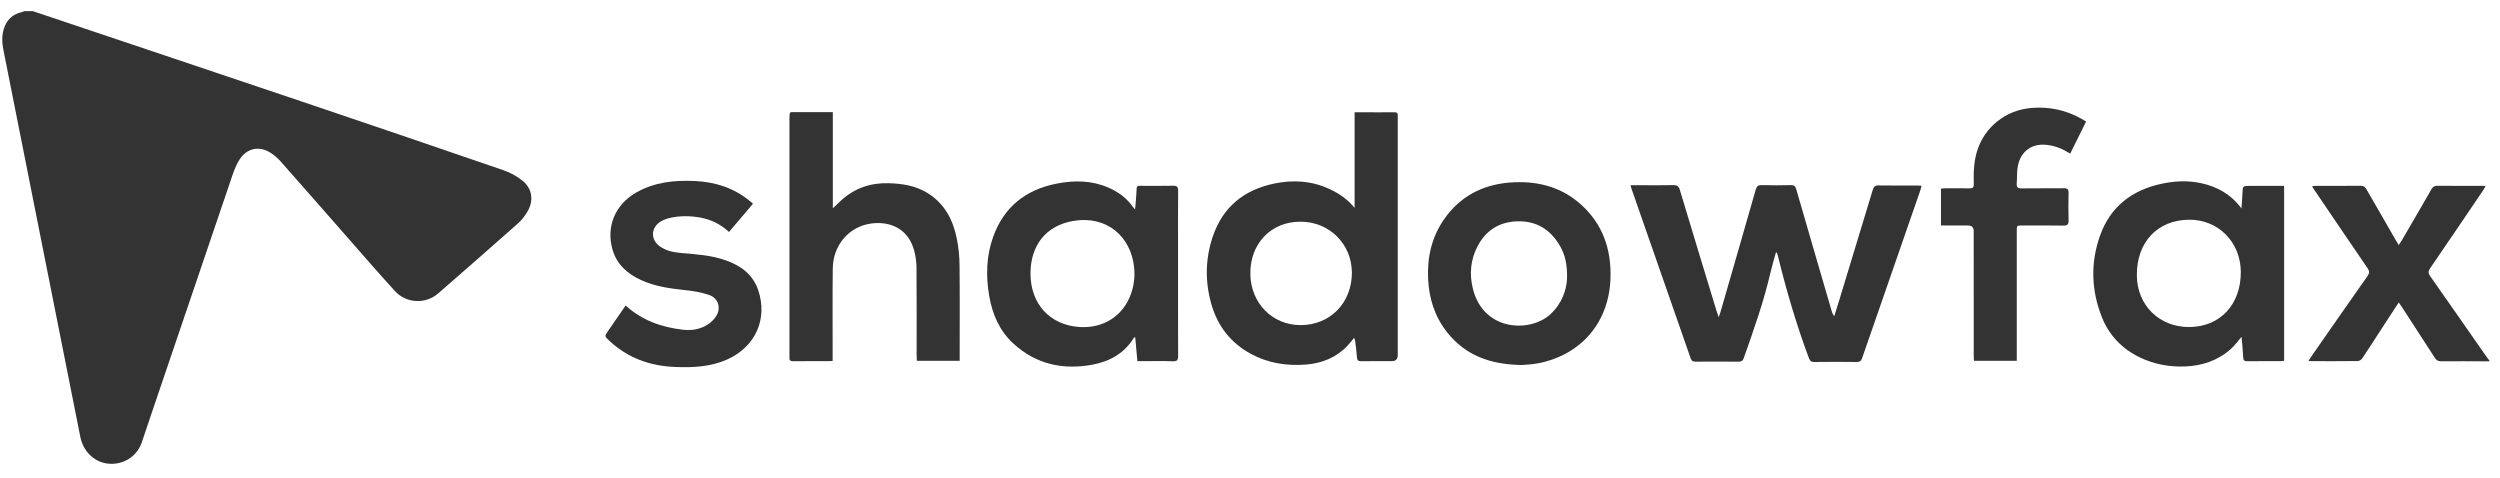 <svg width="178" height="34" viewBox="0 0 178 34" fill="none" xmlns="http://www.w3.org/2000/svg">
<path d="M2.336 0.793C8.612 2.902 14.89 5.004 21.164 7.12C26.054 8.77 30.939 10.431 35.819 12.11C36.319 12.281 36.818 12.547 37.222 12.883C37.908 13.454 38.01 14.291 37.555 15.064C37.374 15.373 37.144 15.672 36.877 15.909C34.995 17.578 33.101 19.235 31.203 20.887C30.301 21.672 28.928 21.612 28.114 20.719C26.929 19.42 25.779 18.089 24.618 16.768C23.081 15.019 21.55 13.263 20.006 11.521C19.788 11.274 19.532 11.044 19.253 10.87C18.449 10.369 17.594 10.545 17.07 11.338C16.841 11.684 16.683 12.086 16.548 12.482C14.636 18.093 12.733 23.708 10.828 29.323C10.583 30.046 10.343 30.772 10.096 31.495C9.758 32.485 8.812 33.099 7.76 33.018C6.752 32.941 5.93 32.172 5.719 31.108C4.599 25.477 3.48 19.846 2.36 14.215C1.653 10.66 0.946 7.106 0.241 3.55C0.141 3.045 0.118 2.538 0.278 2.037C0.48 1.404 0.902 1.009 1.553 0.861C1.619 0.845 1.681 0.816 1.746 0.793C1.942 0.793 2.139 0.793 2.336 0.793Z" fill="#333333"/>
<path d="M177.243 25.727C176.092 25.723 174.941 25.714 173.791 25.721C173.586 25.722 173.472 25.65 173.365 25.485C172.579 24.262 171.786 23.045 170.993 21.827C170.936 21.739 170.874 21.656 170.788 21.535C170.343 22.22 169.92 22.867 169.499 23.515C169.066 24.182 168.639 24.853 168.195 25.513C168.131 25.607 167.989 25.705 167.882 25.706C166.771 25.721 165.659 25.715 164.548 25.714C164.501 25.714 164.456 25.705 164.364 25.695C164.451 25.561 164.514 25.456 164.585 25.355C165.91 23.453 167.231 21.549 168.567 19.655C168.719 19.44 168.709 19.299 168.567 19.092C167.296 17.236 166.036 15.373 164.774 13.513C164.725 13.441 164.683 13.366 164.617 13.259C164.728 13.249 164.81 13.234 164.893 13.234C165.955 13.232 167.018 13.239 168.08 13.227C168.289 13.225 168.393 13.304 168.491 13.475C169.182 14.685 169.881 15.891 170.578 17.098C170.636 17.2 170.698 17.298 170.788 17.448C170.868 17.329 170.933 17.242 170.988 17.147C171.7 15.926 172.414 14.706 173.115 13.479C173.222 13.291 173.341 13.225 173.554 13.227C174.577 13.239 175.6 13.232 176.624 13.232H176.976C176.9 13.371 176.858 13.464 176.801 13.548C175.545 15.401 174.291 17.256 173.024 19.102C172.877 19.316 172.881 19.453 173.029 19.663C174.381 21.582 175.72 23.51 177.063 25.435C177.119 25.516 177.183 25.59 177.243 25.667L177.243 25.727Z" fill="#333333"/>
<path d="M126.443 17.982C126.315 18.449 126.172 18.912 126.063 19.383C125.583 21.47 124.866 23.482 124.156 25.496C124.09 25.683 123.995 25.753 123.794 25.751C122.771 25.742 121.748 25.745 120.725 25.75C120.547 25.75 120.443 25.708 120.377 25.519C118.974 21.484 117.564 17.451 116.156 13.418C116.134 13.355 116.121 13.29 116.093 13.187C116.391 13.187 116.663 13.187 116.935 13.187C117.663 13.187 118.391 13.201 119.118 13.18C119.398 13.172 119.525 13.251 119.607 13.527C120.468 16.399 121.344 19.267 122.217 22.135C122.256 22.264 122.303 22.391 122.37 22.585C122.42 22.445 122.453 22.369 122.476 22.291C123.322 19.363 124.171 16.438 125.006 13.507C125.079 13.252 125.182 13.172 125.447 13.18C126.135 13.201 126.824 13.196 127.512 13.181C127.738 13.177 127.828 13.246 127.891 13.467C128.727 16.367 129.575 19.262 130.42 22.159C130.455 22.278 130.497 22.395 130.598 22.515C130.722 22.122 130.847 21.728 130.967 21.333C131.76 18.728 132.554 16.123 133.342 13.515C133.408 13.297 133.501 13.198 133.748 13.202C134.673 13.217 135.598 13.208 136.523 13.209C136.609 13.209 136.696 13.219 136.814 13.227C136.779 13.358 136.758 13.469 136.72 13.575C135.342 17.546 133.96 21.516 132.586 25.489C132.516 25.693 132.429 25.778 132.197 25.774C131.194 25.76 130.191 25.76 129.188 25.774C128.96 25.777 128.869 25.698 128.793 25.493C127.915 23.14 127.203 20.738 126.606 18.299C126.581 18.195 126.549 18.094 126.52 17.991C126.494 17.988 126.469 17.985 126.443 17.981V17.982Z" fill="#333333"/>
<path d="M96.448 14.803V7.995C96.752 7.995 97.033 7.995 97.315 7.995C97.965 7.995 98.614 8.001 99.263 7.991C99.456 7.988 99.537 8.054 99.52 8.244C99.515 8.303 99.52 8.362 99.52 8.421C99.52 14.039 99.52 19.659 99.52 25.277C99.52 25.568 99.379 25.714 99.097 25.714C98.369 25.714 97.641 25.706 96.913 25.719C96.694 25.722 96.626 25.645 96.614 25.433C96.59 25.052 96.535 24.673 96.488 24.293C96.479 24.222 96.448 24.153 96.416 24.051C96.249 24.251 96.113 24.429 95.961 24.592C95.155 25.452 94.141 25.866 92.981 25.957C91.599 26.065 90.276 25.857 89.048 25.188C87.618 24.409 86.695 23.211 86.251 21.662C85.788 20.046 85.814 18.417 86.357 16.823C87.068 14.734 88.573 13.52 90.71 13.072C92.071 12.786 93.404 12.87 94.683 13.47C95.359 13.787 95.957 14.198 96.448 14.803ZM92.605 15.786C90.496 15.768 88.974 17.358 89.025 19.556C89.073 21.587 90.592 23.151 92.609 23.148C94.705 23.146 96.254 21.562 96.254 19.422C96.254 17.38 94.65 15.783 92.605 15.786Z" fill="#333333"/>
<path d="M159.6 23.977C159.333 24.287 159.124 24.587 158.859 24.826C157.931 25.665 156.807 26.046 155.575 26.092C154.463 26.133 153.384 25.94 152.371 25.454C151.092 24.841 150.164 23.877 149.646 22.565C148.895 20.662 148.837 18.711 149.52 16.784C150.259 14.697 151.819 13.519 153.954 13.073C154.854 12.884 155.77 12.844 156.676 13.033C157.851 13.277 158.843 13.831 159.592 14.841C159.616 14.489 159.649 14.136 159.661 13.783C159.681 13.232 159.675 13.232 160.231 13.232C160.919 13.232 161.608 13.232 162.296 13.232C162.402 13.232 162.508 13.232 162.629 13.232V25.688C162.563 25.696 162.489 25.713 162.415 25.714C161.609 25.715 160.802 25.709 159.996 25.719C159.791 25.721 159.728 25.654 159.718 25.451C159.694 24.973 159.643 24.495 159.599 23.978L159.6 23.977ZM155.888 23.285C158.077 23.268 159.559 21.674 159.545 19.353C159.531 17.232 157.934 15.626 155.859 15.644C153.604 15.665 152.126 17.244 152.143 19.612C152.159 21.738 153.754 23.303 155.888 23.285Z" fill="#333333"/>
<path d="M80.981 25.714C80.928 25.131 80.879 24.578 80.829 24.014C80.787 24.025 80.748 24.024 80.738 24.04C80.064 25.152 79.015 25.734 77.791 25.963C75.688 26.355 73.758 25.939 72.149 24.458C71.166 23.553 70.656 22.378 70.433 21.081C70.188 19.659 70.22 18.241 70.71 16.87C71.476 14.728 73.04 13.501 75.243 13.072C76.486 12.83 77.725 12.838 78.918 13.357C79.626 13.665 80.23 14.104 80.673 14.748C80.699 14.785 80.735 14.817 80.818 14.909C80.853 14.481 80.897 14.117 80.911 13.752C80.935 13.131 80.917 13.237 81.448 13.232C82.136 13.226 82.826 13.243 83.514 13.225C83.794 13.217 83.886 13.297 83.883 13.585C83.87 15.029 83.877 16.472 83.877 17.917C83.877 20.392 83.873 22.867 83.883 25.343C83.884 25.634 83.814 25.732 83.506 25.722C82.779 25.697 82.05 25.714 81.322 25.714C81.216 25.714 81.111 25.714 80.981 25.714ZM73.371 19.461C73.364 21.62 74.739 23.136 76.837 23.282C78.57 23.403 79.994 22.482 80.542 20.878C80.747 20.277 80.814 19.66 80.748 19.023C80.519 16.856 78.818 15.317 76.399 15.734C74.475 16.066 73.376 17.47 73.371 19.461Z" fill="#333333"/>
<path d="M59.297 7.986V14.828C59.514 14.623 59.705 14.435 59.906 14.255C60.864 13.391 61.985 13.008 63.279 13.045C64.249 13.073 65.177 13.219 66.016 13.729C67.252 14.481 67.862 15.655 68.131 17.021C68.252 17.634 68.314 18.266 68.32 18.89C68.343 21.021 68.329 23.153 68.329 25.285V25.69H65.28C65.274 25.572 65.264 25.448 65.264 25.325C65.263 23.233 65.272 21.14 65.255 19.048C65.252 18.641 65.193 18.223 65.086 17.83C64.66 16.266 63.369 15.755 62.086 15.906C60.469 16.097 59.312 17.439 59.293 19.115C59.269 21.187 59.285 23.26 59.284 25.333C59.284 25.448 59.284 25.564 59.284 25.695C59.2 25.703 59.144 25.714 59.088 25.714C58.222 25.715 57.356 25.707 56.491 25.72C56.265 25.722 56.185 25.643 56.209 25.431C56.214 25.382 56.209 25.333 56.209 25.284C56.209 19.665 56.209 14.045 56.209 8.427C56.209 7.899 56.235 7.987 56.634 7.986C57.506 7.984 58.379 7.986 59.297 7.986Z" fill="#333333"/>
<path d="M108.365 25.989C106.102 25.96 104.335 25.303 103.032 23.655C102.144 22.533 101.738 21.232 101.679 19.809C101.617 18.282 101.946 16.86 102.826 15.601C104.041 13.865 105.763 13.055 107.851 12.976C109.605 12.91 111.208 13.353 112.539 14.538C114.103 15.93 114.727 17.722 114.668 19.783C114.58 22.906 112.63 25.238 109.56 25.859C109.101 25.952 108.625 25.962 108.365 25.989ZM111.575 19.77C111.59 18.812 111.431 18.139 111.078 17.523C110.4 16.344 109.389 15.71 108.011 15.758C106.736 15.802 105.787 16.409 105.199 17.539C104.699 18.501 104.608 19.525 104.872 20.569C105.646 23.629 108.971 23.668 110.371 22.39C111.215 21.619 111.549 20.635 111.575 19.77Z" fill="#333333"/>
<path d="M44.544 21.753C45.726 22.819 47.115 23.307 48.63 23.477C49.228 23.544 49.819 23.457 50.335 23.139C50.593 22.981 50.844 22.754 51 22.499C51.35 21.927 51.143 21.235 50.515 21.012C49.96 20.815 49.359 20.716 48.769 20.655C47.69 20.542 46.625 20.394 45.63 19.934C44.662 19.487 43.916 18.828 43.61 17.766C43.141 16.136 43.798 14.561 45.308 13.702C46.603 12.966 48.016 12.821 49.471 12.888C50.937 12.955 52.267 13.383 53.408 14.329C53.468 14.379 53.526 14.432 53.611 14.508C53.044 15.175 52.481 15.837 51.905 16.516C51.314 15.968 50.638 15.631 49.867 15.492C49.124 15.359 48.38 15.353 47.644 15.528C47.446 15.576 47.248 15.654 47.071 15.755C46.338 16.173 46.294 17.057 46.983 17.546C47.447 17.875 47.992 17.97 48.543 18.017C49.61 18.108 50.679 18.177 51.699 18.544C52.752 18.923 53.595 19.535 53.977 20.639C54.687 22.694 53.789 24.7 51.767 25.599C50.593 26.12 49.355 26.177 48.099 26.13C46.295 26.064 44.694 25.494 43.364 24.244C43.038 23.938 43.034 23.942 43.294 23.565C43.706 22.968 44.118 22.372 44.544 21.755L44.544 21.753Z" fill="#333333"/>
<path d="M148.528 8.659C148.145 9.43 147.776 10.174 147.397 10.939C146.873 10.605 146.338 10.382 145.74 10.316C144.416 10.168 143.764 11.047 143.646 11.972C143.601 12.33 143.62 12.696 143.591 13.058C143.57 13.322 143.655 13.418 143.934 13.413C144.938 13.398 145.941 13.415 146.944 13.402C147.202 13.398 147.288 13.473 147.282 13.733C147.267 14.38 147.265 15.03 147.283 15.677C147.291 15.964 147.219 16.07 146.908 16.063C145.935 16.043 144.961 16.055 143.987 16.056C143.596 16.056 143.594 16.057 143.594 16.441C143.594 19.387 143.594 22.334 143.594 25.28V25.687H140.546C140.54 25.572 140.529 25.449 140.529 25.325C140.528 22.369 140.528 19.412 140.528 16.456C140.528 16.189 140.392 16.056 140.122 16.055C139.485 16.055 138.848 16.055 138.197 16.055V13.427C138.295 13.42 138.397 13.408 138.501 13.407C139.081 13.406 139.662 13.399 140.242 13.41C140.46 13.414 140.536 13.338 140.531 13.12C140.513 12.325 140.528 11.534 140.767 10.761C141.299 9.038 142.8 7.853 144.597 7.69C145.885 7.573 147.075 7.829 148.195 8.454C148.297 8.51 148.394 8.575 148.529 8.657L148.528 8.659Z" fill="#333333"/>
</svg>
